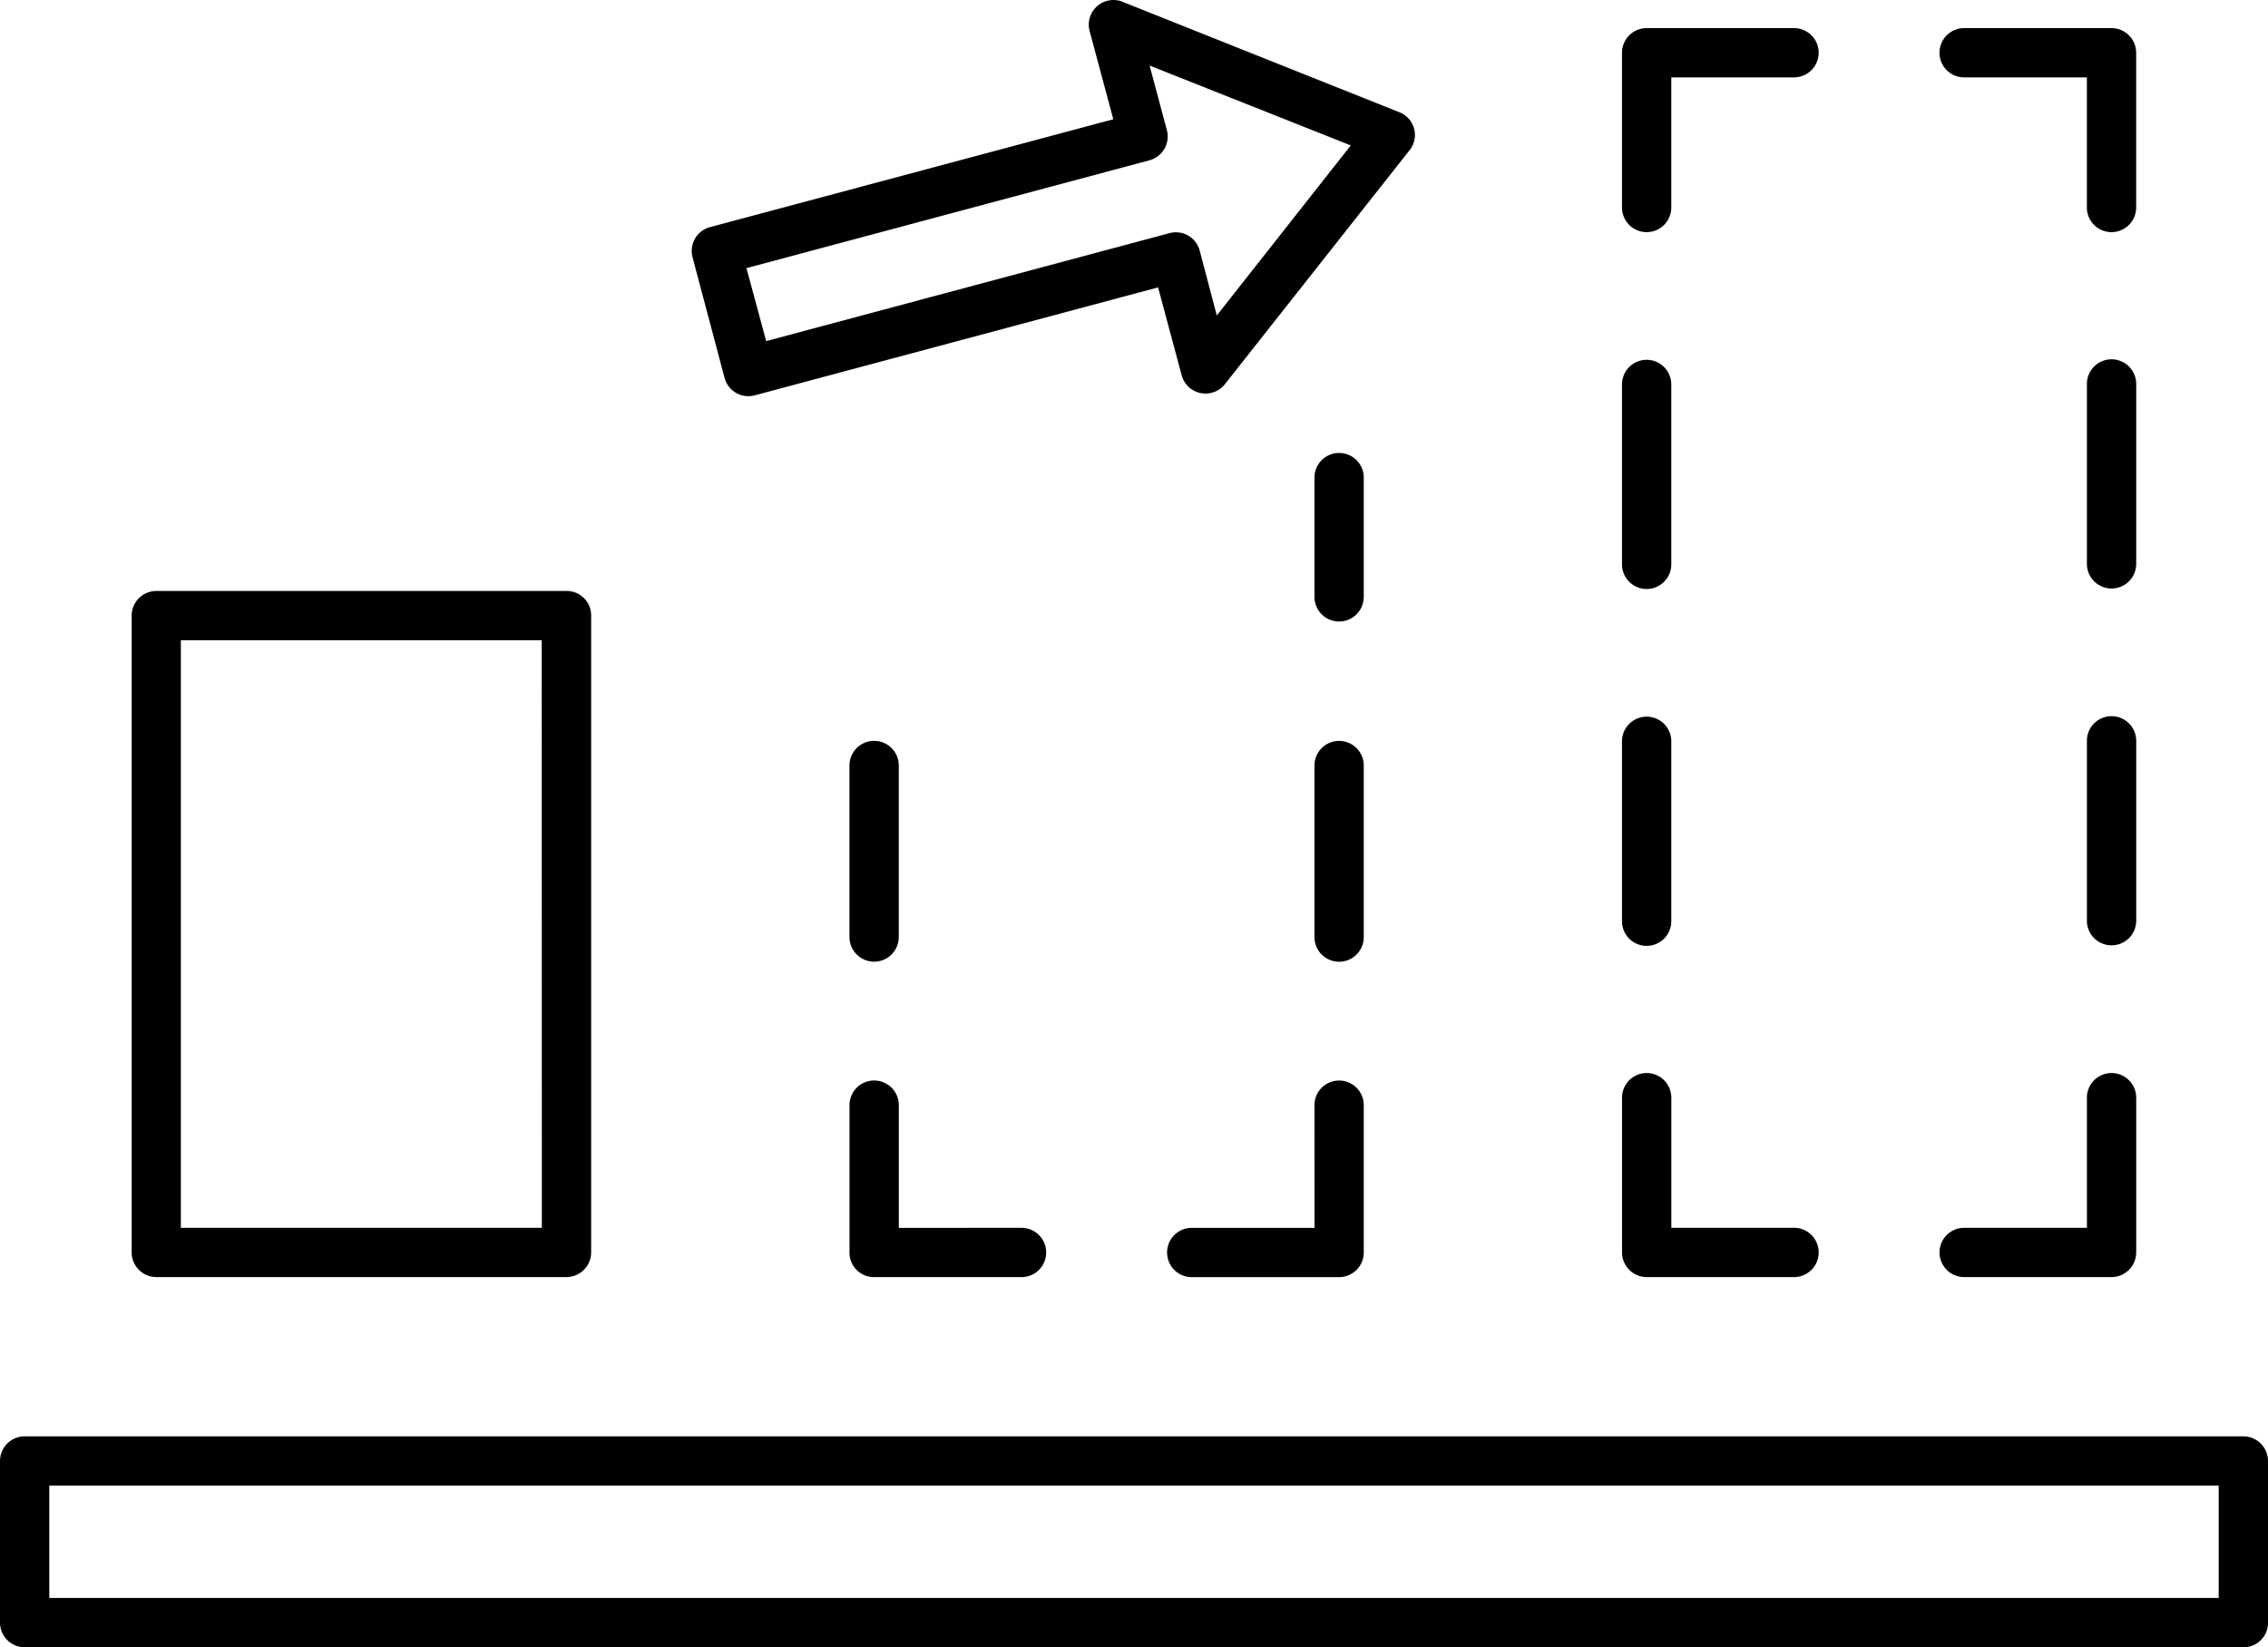 <svg xmlns="http://www.w3.org/2000/svg" width="67.716" height="49.197" viewBox="0 0 67.716 49.197">
  <g id="forecast-5634524" transform="translate(-26 -88.903)">
    <path id="Path_576" data-name="Path 576" d="M65.246,103.167a.736.736,0,0,1,1.472,0v3.562a.736.736,0,0,1-1.472,0Zm0,8.6a.736.736,0,0,1,1.472,0v5.123a.736.736,0,0,1-1.472,0Zm0,10.143a.736.736,0,0,1,1.472,0v4.4a.738.738,0,0,1-.736.736h-4.4a.736.736,0,0,1,0-1.472h3.666ZM56.5,125.573a.736.736,0,0,1,0,1.472H52.1a.729.729,0,0,1-.736-.736v-4.4a.736.736,0,0,1,1.472,0v3.665Zm-3.665-8.685a.736.736,0,0,1-1.472,0v-5.123a.736.736,0,0,1,1.472,0Zm15.236-23.48-5.506,6.978a.738.738,0,0,1-1.281-.265h0l-.707-2.635-12.042,3.224a.736.736,0,0,1-.9-.515l-.957-3.607a.736.736,0,0,1,.515-.9L59.24,92.465l-.707-2.635a.736.736,0,0,1,1.03-.854l8.229,3.283a.73.73,0,0,1,.28,1.148Zm-5.741,4.917,4-5.079-6.006-2.385.515,1.928a.736.736,0,0,1-.515.9L48.287,96.911l.589,2.179,12.042-3.224a.736.736,0,0,1,.9.515ZM75.9,95.1a.736.736,0,0,1-1.472,0V90.478a.738.738,0,0,1,.736-.736h4.4a.736.736,0,0,1,0,1.472H75.9Zm8.744-3.886a.736.736,0,0,1,0-1.472h4.4a.738.738,0,0,1,.736.736V95.1a.736.736,0,0,1-1.472,0V91.214Zm3.665,9.156a.736.736,0,0,1,1.472,0v5.373a.736.736,0,0,1-1.472,0Zm0,10.658a.736.736,0,0,1,1.472,0V116.4a.736.736,0,0,1-1.472,0Zm0,10.658a.736.736,0,0,1,1.472,0v4.622a.738.738,0,0,1-.736.736h-4.4a.736.736,0,0,1,0-1.472h3.665Zm-8.744,3.886a.736.736,0,0,1,0,1.472h-4.4a.738.738,0,0,1-.736-.736v-4.622a.736.736,0,0,1,1.472,0v3.886ZM75.9,116.416a.736.736,0,0,1-1.472,0v-5.373a.736.736,0,0,1,1.472,0Zm0-10.658a.736.736,0,0,1-1.472,0v-5.373a.736.736,0,0,1,1.472,0Zm-33.726,2.267H31.4v17.547H42.178Zm-11.512-1.472H42.914a.729.729,0,0,1,.736.736v19.019a.738.738,0,0,1-.736.736H30.667a.738.738,0,0,1-.736-.736V107.289a.738.738,0,0,1,.736-.736ZM26.736,131.8H92.98a.738.738,0,0,1,.736.736v4.828a.729.729,0,0,1-.736.736H26.736a.738.738,0,0,1-.736-.736v-4.828a.738.738,0,0,1,.736-.736Zm65.508,1.472H27.472v3.356H92.244Z" transform="translate(0 0)"/>
  </g>
</svg>
